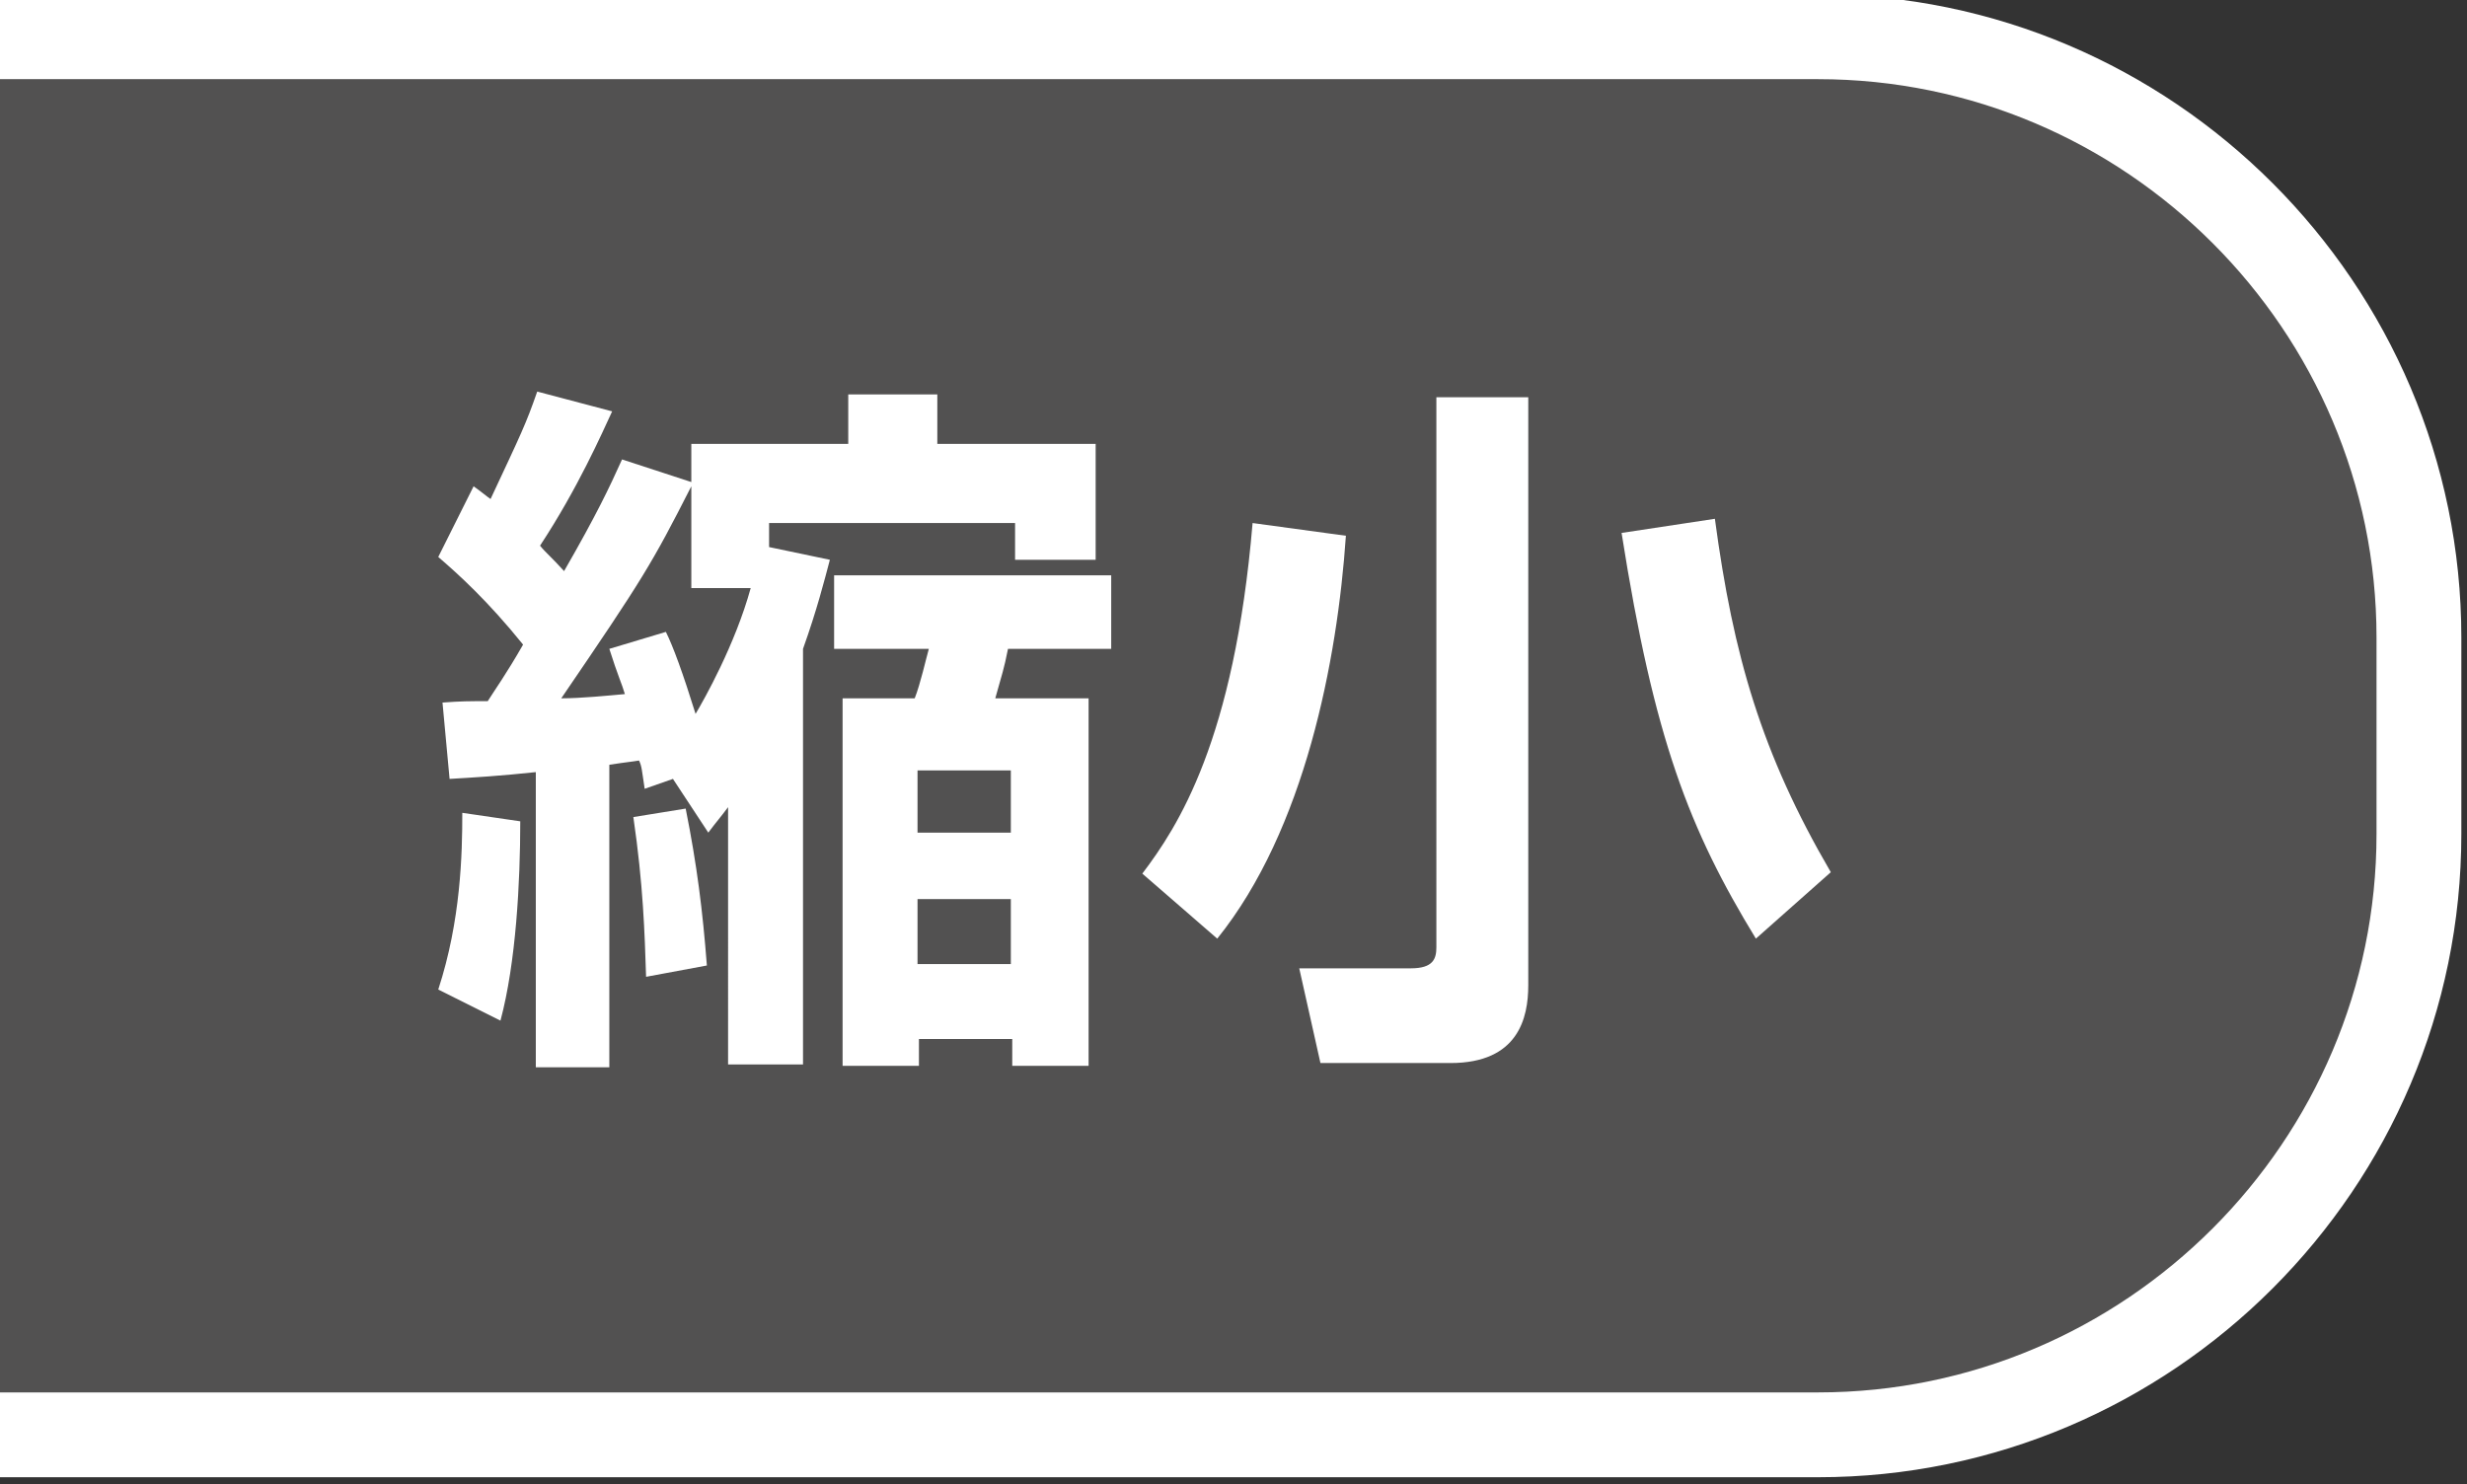 <?xml version="1.0" encoding="utf-8"?>
<!-- Generator: Adobe Illustrator 27.9.6, SVG Export Plug-In . SVG Version: 9.03 Build 54986)  -->
<svg version="1.1" id="レイヤー_1" xmlns="http://www.w3.org/2000/svg" xmlns:xlink="http://www.w3.org/1999/xlink" x="0px"
	 y="0px" viewBox="0 0 174.5 105" style="enable-background:new 0 0 174.5 105;" xml:space="preserve">
<rect x="0" y="0" width="174.5" height="105" fill="#333333" stroke="none"/>
<style type="text/css">
	.st0{opacity:0.5;fill:#727171;}
	.st1{fill:none;stroke:#FFFFFF;stroke-width:6;stroke-miterlimit:10;}
	.st2{fill:#FFFFFF;}
</style>
<g>
	<path class="st0" d="M0,2.6h128.6c23.4,0,42.5,19.1,42.5,42.5V59c0,23.4-19.1,42.5-42.5,42.5H0"/>
	<path class="st1" d="M0,2.6h128.6c23.4,0,42.5,19.1,42.5,42.5V59c0,23.4-19.1,42.5-42.5,42.5H0"/>
</g>
<g>
	<path class="st2" d="M36.8,58.1c0,4.3-0.3,10-1.4,14.1L31,70c1.6-4.9,1.7-9.6,1.7-12.5L36.8,58.1z M38.1,54.6
		c-2.8,0.3-4.6,0.4-6.3,0.5l-0.5-5.4c1.3-0.1,1.9-0.1,3.2-0.1c0.5-0.8,1.3-1.9,2.5-4c-2.5-3.1-4.6-5-6-6.2l2.5-5
		c0.7,0.5,0.9,0.7,1.2,0.9c2.2-4.7,2.5-5.3,3.3-7.6l5.3,1.4c-0.7,1.5-2.4,5.4-5.1,9.5c0.4,0.5,0.8,0.8,1.7,1.8
		c2.3-4,3.2-5.9,4.1-7.9l4.9,1.6v-2.7H60v-3.5h6.3v3.5h11.2v8.2h-5.7V37H54.4v1.7l4.3,0.9c-0.4,1.5-0.9,3.5-1.9,6.3v29.4h-5.3V57.1
		c-0.6,0.8-0.8,1-1.4,1.8l-2.5-3.8l-2,0.7c-0.2-1.3-0.2-1.6-0.4-2c-0.6,0.1-0.8,0.1-2.1,0.3v21.4h-5.2V54.6H38.1z M48.9,41.6v-7.2
		c-2.8,5.5-3.4,6.5-9.2,15c1.4,0,3.4-0.2,4.5-0.3c-0.2-0.7-0.5-1.3-1.1-3.2l4-1.2c0.5,1,1.2,2.9,2.1,5.8c0.6-1,2.8-4.9,3.9-8.9H48.9
		z M48.5,57.2c0.8,4,1.2,7.2,1.5,11.1l-4.3,0.8c-0.1-3.1-0.2-6.5-0.9-11.3L48.5,57.2z M78.6,40.7v5.2h-7.3c-0.3,1.5-0.4,1.7-0.9,3.5
		H77v26h-5.4v-1.9H65v1.9h-5.4v-26h5.1c0.4-1,0.8-2.8,1-3.5H59v-5.2H78.6z M64.9,54.5v4.4h6.6v-4.4H64.9z M64.9,63.6v4.6h6.6v-4.6
		H64.9z"/>
	<path class="st2" d="M95.2,37.9c-0.6,8.8-2.9,20.8-9.1,28.5l-5.3-4.6c2.5-3.3,6.5-9.4,7.8-24.8L95.2,37.9z M108.1,28.1v41.6
		c0,2.3-0.7,5.5-5.5,5.5h-9.2l-1.5-6.7h7.9c1.6,0,1.8-0.7,1.8-1.5V28.1H108.1z M124.2,66.4c-4.7-7.7-7.2-14.1-9.5-28.7l6.6-1
		c1.3,9.7,3.3,16.6,8.2,25L124.2,66.4z"/>
</g>
</svg>
